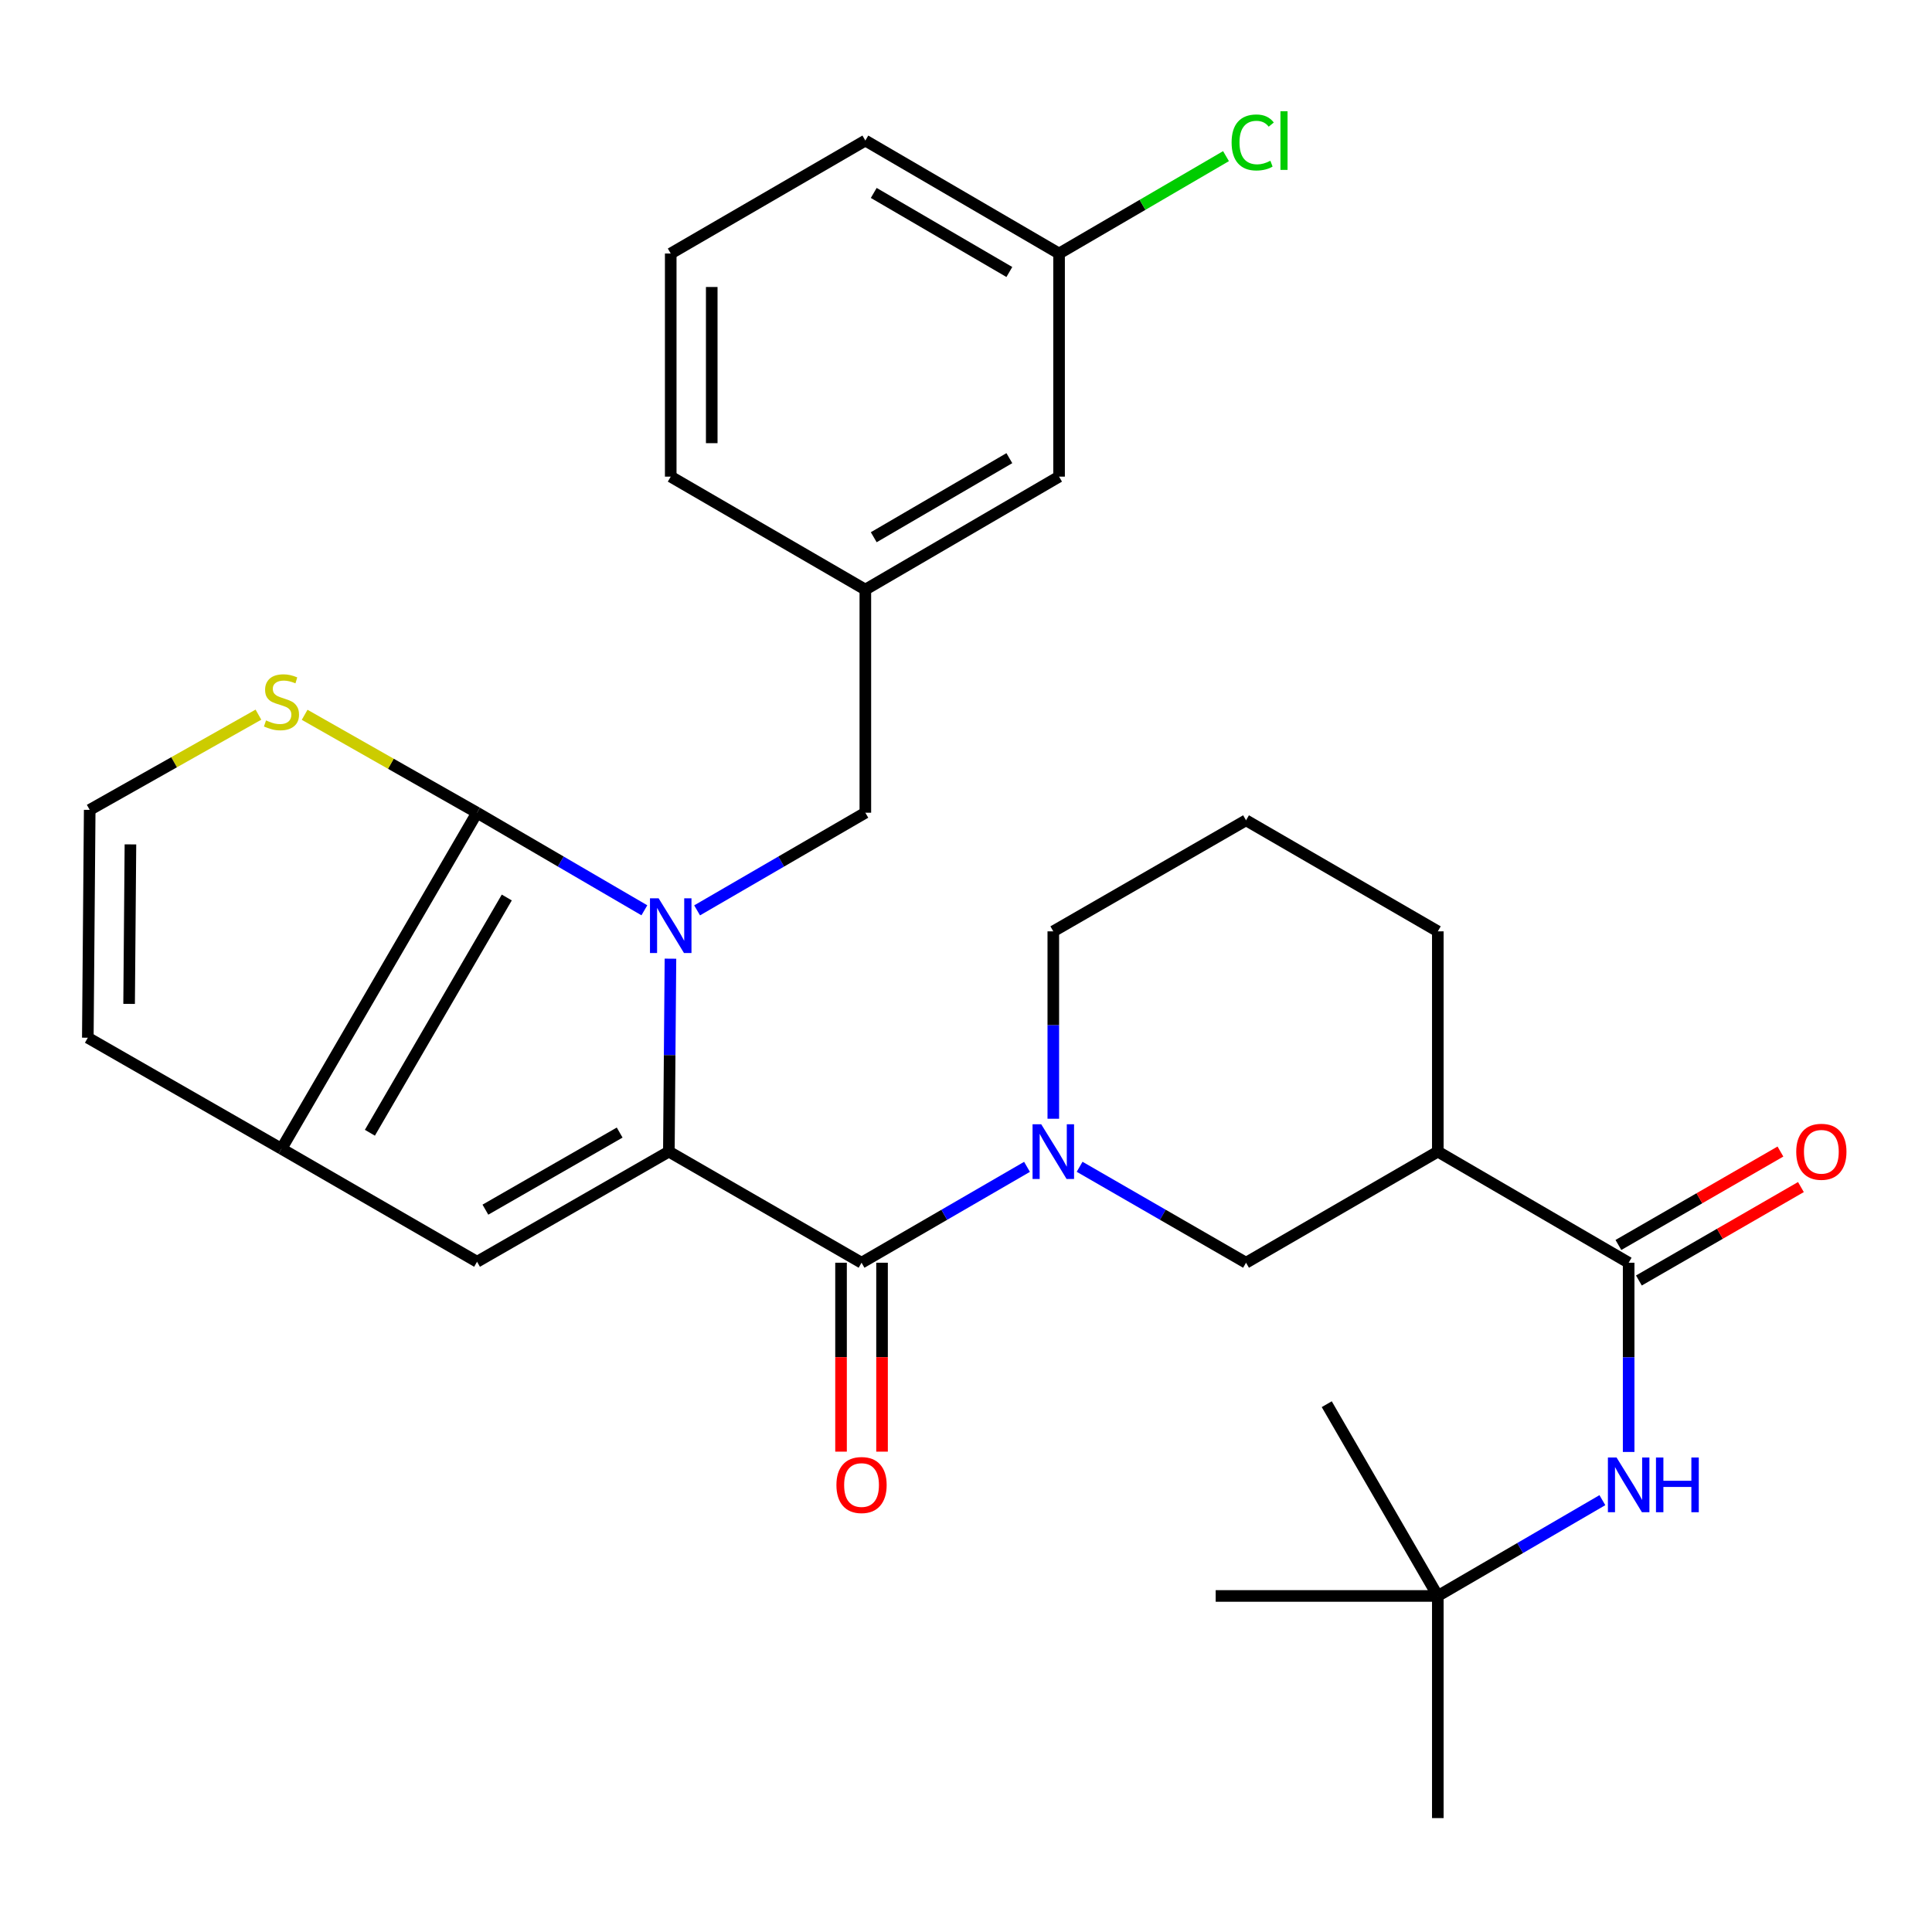 <?xml version='1.0' encoding='iso-8859-1'?>
<svg version='1.1' baseProfile='full'
              xmlns='http://www.w3.org/2000/svg'
                      xmlns:rdkit='http://www.rdkit.org/xml'
                      xmlns:xlink='http://www.w3.org/1999/xlink'
                  xml:space='preserve'
width='1000px' height='1000px' viewBox='0 0 1000 1000'>
<!-- END OF HEADER -->
<rect style='opacity:1.0;fill:#FFFFFF;stroke:none' width='1000' height='1000' x='0' y='0'> </rect>
<path class='bond-0' d='M 347.027,496.211 L 346.614,546.143' style='fill:none;fill-rule:evenodd;stroke:#0000FF;stroke-width:6px;stroke-linecap:butt;stroke-linejoin:miter;stroke-opacity:1' />
<path class='bond-0' d='M 346.614,546.143 L 346.201,596.074' style='fill:none;fill-rule:evenodd;stroke:#000000;stroke-width:6px;stroke-linecap:butt;stroke-linejoin:miter;stroke-opacity:1' />
<path class='bond-1' d='M 333.527,471.171 L 290.223,445.915' style='fill:none;fill-rule:evenodd;stroke:#0000FF;stroke-width:6px;stroke-linecap:butt;stroke-linejoin:miter;stroke-opacity:1' />
<path class='bond-1' d='M 290.223,445.915 L 246.919,420.66' style='fill:none;fill-rule:evenodd;stroke:#000000;stroke-width:6px;stroke-linecap:butt;stroke-linejoin:miter;stroke-opacity:1' />
<path class='bond-11' d='M 360.82,471.203 L 404.36,445.932' style='fill:none;fill-rule:evenodd;stroke:#0000FF;stroke-width:6px;stroke-linecap:butt;stroke-linejoin:miter;stroke-opacity:1' />
<path class='bond-11' d='M 404.36,445.932 L 447.9,420.66' style='fill:none;fill-rule:evenodd;stroke:#000000;stroke-width:6px;stroke-linecap:butt;stroke-linejoin:miter;stroke-opacity:1' />
<path class='bond-2' d='M 346.201,596.074 L 445.931,653.587' style='fill:none;fill-rule:evenodd;stroke:#000000;stroke-width:6px;stroke-linecap:butt;stroke-linejoin:miter;stroke-opacity:1' />
<path class='bond-3' d='M 346.201,596.074 L 246.919,653.08' style='fill:none;fill-rule:evenodd;stroke:#000000;stroke-width:6px;stroke-linecap:butt;stroke-linejoin:miter;stroke-opacity:1' />
<path class='bond-3' d='M 320.739,586.217 L 251.242,626.121' style='fill:none;fill-rule:evenodd;stroke:#000000;stroke-width:6px;stroke-linecap:butt;stroke-linejoin:miter;stroke-opacity:1' />
<path class='bond-4' d='M 246.919,420.66 L 145.692,594.612' style='fill:none;fill-rule:evenodd;stroke:#000000;stroke-width:6px;stroke-linecap:butt;stroke-linejoin:miter;stroke-opacity:1' />
<path class='bond-4' d='M 262.312,464.546 L 191.453,586.313' style='fill:none;fill-rule:evenodd;stroke:#000000;stroke-width:6px;stroke-linecap:butt;stroke-linejoin:miter;stroke-opacity:1' />
<path class='bond-8' d='M 246.919,420.66 L 202.301,395.32' style='fill:none;fill-rule:evenodd;stroke:#000000;stroke-width:6px;stroke-linecap:butt;stroke-linejoin:miter;stroke-opacity:1' />
<path class='bond-8' d='M 202.301,395.32 L 157.682,369.98' style='fill:none;fill-rule:evenodd;stroke:#CCCC00;stroke-width:6px;stroke-linecap:butt;stroke-linejoin:miter;stroke-opacity:1' />
<path class='bond-5' d='M 445.931,653.587 L 488.756,628.773' style='fill:none;fill-rule:evenodd;stroke:#000000;stroke-width:6px;stroke-linecap:butt;stroke-linejoin:miter;stroke-opacity:1' />
<path class='bond-5' d='M 488.756,628.773 L 531.581,603.959' style='fill:none;fill-rule:evenodd;stroke:#0000FF;stroke-width:6px;stroke-linecap:butt;stroke-linejoin:miter;stroke-opacity:1' />
<path class='bond-14' d='M 435.318,653.587 L 435.318,702.479' style='fill:none;fill-rule:evenodd;stroke:#000000;stroke-width:6px;stroke-linecap:butt;stroke-linejoin:miter;stroke-opacity:1' />
<path class='bond-14' d='M 435.318,702.479 L 435.318,751.37' style='fill:none;fill-rule:evenodd;stroke:#FF0000;stroke-width:6px;stroke-linecap:butt;stroke-linejoin:miter;stroke-opacity:1' />
<path class='bond-14' d='M 456.544,653.587 L 456.544,702.479' style='fill:none;fill-rule:evenodd;stroke:#000000;stroke-width:6px;stroke-linecap:butt;stroke-linejoin:miter;stroke-opacity:1' />
<path class='bond-14' d='M 456.544,702.479 L 456.544,751.37' style='fill:none;fill-rule:evenodd;stroke:#FF0000;stroke-width:6px;stroke-linecap:butt;stroke-linejoin:miter;stroke-opacity:1' />
<path class='bond-30' d='M 246.919,653.08 L 145.692,594.612' style='fill:none;fill-rule:evenodd;stroke:#000000;stroke-width:6px;stroke-linecap:butt;stroke-linejoin:miter;stroke-opacity:1' />
<path class='bond-13' d='M 145.692,594.612 L 45.455,537.123' style='fill:none;fill-rule:evenodd;stroke:#000000;stroke-width:6px;stroke-linecap:butt;stroke-linejoin:miter;stroke-opacity:1' />
<path class='bond-9' d='M 558.808,603.926 L 601.875,628.757' style='fill:none;fill-rule:evenodd;stroke:#0000FF;stroke-width:6px;stroke-linecap:butt;stroke-linejoin:miter;stroke-opacity:1' />
<path class='bond-9' d='M 601.875,628.757 L 644.943,653.587' style='fill:none;fill-rule:evenodd;stroke:#000000;stroke-width:6px;stroke-linecap:butt;stroke-linejoin:miter;stroke-opacity:1' />
<path class='bond-18' d='M 545.189,579.064 L 545.189,530.564' style='fill:none;fill-rule:evenodd;stroke:#0000FF;stroke-width:6px;stroke-linecap:butt;stroke-linejoin:miter;stroke-opacity:1' />
<path class='bond-18' d='M 545.189,530.564 L 545.189,482.064' style='fill:none;fill-rule:evenodd;stroke:#000000;stroke-width:6px;stroke-linecap:butt;stroke-linejoin:miter;stroke-opacity:1' />
<path class='bond-6' d='M 842.988,653.587 L 744.213,596.074' style='fill:none;fill-rule:evenodd;stroke:#000000;stroke-width:6px;stroke-linecap:butt;stroke-linejoin:miter;stroke-opacity:1' />
<path class='bond-10' d='M 842.988,653.587 L 842.988,702.559' style='fill:none;fill-rule:evenodd;stroke:#000000;stroke-width:6px;stroke-linecap:butt;stroke-linejoin:miter;stroke-opacity:1' />
<path class='bond-10' d='M 842.988,702.559 L 842.988,751.53' style='fill:none;fill-rule:evenodd;stroke:#0000FF;stroke-width:6px;stroke-linecap:butt;stroke-linejoin:miter;stroke-opacity:1' />
<path class='bond-15' d='M 848.289,662.781 L 890.221,638.603' style='fill:none;fill-rule:evenodd;stroke:#000000;stroke-width:6px;stroke-linecap:butt;stroke-linejoin:miter;stroke-opacity:1' />
<path class='bond-15' d='M 890.221,638.603 L 932.152,614.424' style='fill:none;fill-rule:evenodd;stroke:#FF0000;stroke-width:6px;stroke-linecap:butt;stroke-linejoin:miter;stroke-opacity:1' />
<path class='bond-15' d='M 837.686,644.393 L 879.618,620.214' style='fill:none;fill-rule:evenodd;stroke:#000000;stroke-width:6px;stroke-linecap:butt;stroke-linejoin:miter;stroke-opacity:1' />
<path class='bond-15' d='M 879.618,620.214 L 921.549,596.036' style='fill:none;fill-rule:evenodd;stroke:#FF0000;stroke-width:6px;stroke-linecap:butt;stroke-linejoin:miter;stroke-opacity:1' />
<path class='bond-7' d='M 744.213,596.074 L 644.943,653.587' style='fill:none;fill-rule:evenodd;stroke:#000000;stroke-width:6px;stroke-linecap:butt;stroke-linejoin:miter;stroke-opacity:1' />
<path class='bond-33' d='M 744.213,596.074 L 744.213,482.064' style='fill:none;fill-rule:evenodd;stroke:#000000;stroke-width:6px;stroke-linecap:butt;stroke-linejoin:miter;stroke-opacity:1' />
<path class='bond-12' d='M 133.762,369.903 L 90.098,394.544' style='fill:none;fill-rule:evenodd;stroke:#CCCC00;stroke-width:6px;stroke-linecap:butt;stroke-linejoin:miter;stroke-opacity:1' />
<path class='bond-12' d='M 90.098,394.544 L 46.433,419.186' style='fill:none;fill-rule:evenodd;stroke:#000000;stroke-width:6px;stroke-linecap:butt;stroke-linejoin:miter;stroke-opacity:1' />
<path class='bond-16' d='M 829.39,776.48 L 786.801,801.273' style='fill:none;fill-rule:evenodd;stroke:#0000FF;stroke-width:6px;stroke-linecap:butt;stroke-linejoin:miter;stroke-opacity:1' />
<path class='bond-16' d='M 786.801,801.273 L 744.213,826.065' style='fill:none;fill-rule:evenodd;stroke:#000000;stroke-width:6px;stroke-linecap:butt;stroke-linejoin:miter;stroke-opacity:1' />
<path class='bond-17' d='M 447.9,420.66 L 447.9,305.175' style='fill:none;fill-rule:evenodd;stroke:#000000;stroke-width:6px;stroke-linecap:butt;stroke-linejoin:miter;stroke-opacity:1' />
<path class='bond-31' d='M 46.433,419.186 L 45.455,537.123' style='fill:none;fill-rule:evenodd;stroke:#000000;stroke-width:6px;stroke-linecap:butt;stroke-linejoin:miter;stroke-opacity:1' />
<path class='bond-31' d='M 67.512,437.052 L 66.827,519.609' style='fill:none;fill-rule:evenodd;stroke:#000000;stroke-width:6px;stroke-linecap:butt;stroke-linejoin:miter;stroke-opacity:1' />
<path class='bond-26' d='M 744.213,826.065 L 629.235,826.065' style='fill:none;fill-rule:evenodd;stroke:#000000;stroke-width:6px;stroke-linecap:butt;stroke-linejoin:miter;stroke-opacity:1' />
<path class='bond-27' d='M 744.213,826.065 L 686.724,726.807' style='fill:none;fill-rule:evenodd;stroke:#000000;stroke-width:6px;stroke-linecap:butt;stroke-linejoin:miter;stroke-opacity:1' />
<path class='bond-28' d='M 744.213,826.065 L 744.213,941.043' style='fill:none;fill-rule:evenodd;stroke:#000000;stroke-width:6px;stroke-linecap:butt;stroke-linejoin:miter;stroke-opacity:1' />
<path class='bond-19' d='M 447.9,305.175 L 548.173,246.707' style='fill:none;fill-rule:evenodd;stroke:#000000;stroke-width:6px;stroke-linecap:butt;stroke-linejoin:miter;stroke-opacity:1' />
<path class='bond-19' d='M 452.249,278.068 L 522.44,237.14' style='fill:none;fill-rule:evenodd;stroke:#000000;stroke-width:6px;stroke-linecap:butt;stroke-linejoin:miter;stroke-opacity:1' />
<path class='bond-25' d='M 447.9,305.175 L 347.168,246.707' style='fill:none;fill-rule:evenodd;stroke:#000000;stroke-width:6px;stroke-linecap:butt;stroke-linejoin:miter;stroke-opacity:1' />
<path class='bond-23' d='M 545.189,482.064 L 644.943,424.587' style='fill:none;fill-rule:evenodd;stroke:#000000;stroke-width:6px;stroke-linecap:butt;stroke-linejoin:miter;stroke-opacity:1' />
<path class='bond-20' d='M 548.173,246.707 L 548.173,131.222' style='fill:none;fill-rule:evenodd;stroke:#000000;stroke-width:6px;stroke-linecap:butt;stroke-linejoin:miter;stroke-opacity:1' />
<path class='bond-21' d='M 548.173,131.222 L 591.375,106.02' style='fill:none;fill-rule:evenodd;stroke:#000000;stroke-width:6px;stroke-linecap:butt;stroke-linejoin:miter;stroke-opacity:1' />
<path class='bond-21' d='M 591.375,106.02 L 634.577,80.817' style='fill:none;fill-rule:evenodd;stroke:#00CC00;stroke-width:6px;stroke-linecap:butt;stroke-linejoin:miter;stroke-opacity:1' />
<path class='bond-32' d='M 548.173,131.222 L 447.9,72.755' style='fill:none;fill-rule:evenodd;stroke:#000000;stroke-width:6px;stroke-linecap:butt;stroke-linejoin:miter;stroke-opacity:1' />
<path class='bond-32' d='M 522.44,140.789 L 452.249,99.862' style='fill:none;fill-rule:evenodd;stroke:#000000;stroke-width:6px;stroke-linecap:butt;stroke-linejoin:miter;stroke-opacity:1' />
<path class='bond-22' d='M 744.213,482.064 L 644.943,424.587' style='fill:none;fill-rule:evenodd;stroke:#000000;stroke-width:6px;stroke-linecap:butt;stroke-linejoin:miter;stroke-opacity:1' />
<path class='bond-24' d='M 347.168,131.222 L 347.168,246.707' style='fill:none;fill-rule:evenodd;stroke:#000000;stroke-width:6px;stroke-linecap:butt;stroke-linejoin:miter;stroke-opacity:1' />
<path class='bond-24' d='M 368.395,148.545 L 368.395,229.384' style='fill:none;fill-rule:evenodd;stroke:#000000;stroke-width:6px;stroke-linecap:butt;stroke-linejoin:miter;stroke-opacity:1' />
<path class='bond-29' d='M 347.168,131.222 L 447.9,72.755' style='fill:none;fill-rule:evenodd;stroke:#000000;stroke-width:6px;stroke-linecap:butt;stroke-linejoin:miter;stroke-opacity:1' />
<path  class='atom-0' d='M 340.908 464.967
L 350.188 479.967
Q 351.108 481.447, 352.588 484.127
Q 354.068 486.807, 354.148 486.967
L 354.148 464.967
L 357.908 464.967
L 357.908 493.287
L 354.028 493.287
L 344.068 476.887
Q 342.908 474.967, 341.668 472.767
Q 340.468 470.567, 340.108 469.887
L 340.108 493.287
L 336.428 493.287
L 336.428 464.967
L 340.908 464.967
' fill='#0000FF'/>
<path  class='atom-6' d='M 538.929 581.914
L 548.209 596.914
Q 549.129 598.394, 550.609 601.074
Q 552.089 603.754, 552.169 603.914
L 552.169 581.914
L 555.929 581.914
L 555.929 610.234
L 552.049 610.234
L 542.089 593.834
Q 540.929 591.914, 539.689 589.714
Q 538.489 587.514, 538.129 586.834
L 538.129 610.234
L 534.449 610.234
L 534.449 581.914
L 538.929 581.914
' fill='#0000FF'/>
<path  class='atom-9' d='M 137.692 372.891
Q 138.012 373.011, 139.332 373.571
Q 140.652 374.131, 142.092 374.491
Q 143.572 374.811, 145.012 374.811
Q 147.692 374.811, 149.252 373.531
Q 150.812 372.211, 150.812 369.931
Q 150.812 368.371, 150.012 367.411
Q 149.252 366.451, 148.052 365.931
Q 146.852 365.411, 144.852 364.811
Q 142.332 364.051, 140.812 363.331
Q 139.332 362.611, 138.252 361.091
Q 137.212 359.571, 137.212 357.011
Q 137.212 353.451, 139.612 351.251
Q 142.052 349.051, 146.852 349.051
Q 150.132 349.051, 153.852 350.611
L 152.932 353.691
Q 149.532 352.291, 146.972 352.291
Q 144.212 352.291, 142.692 353.451
Q 141.172 354.571, 141.212 356.531
Q 141.212 358.051, 141.972 358.971
Q 142.772 359.891, 143.892 360.411
Q 145.052 360.931, 146.972 361.531
Q 149.532 362.331, 151.052 363.131
Q 152.572 363.931, 153.652 365.571
Q 154.772 367.171, 154.772 369.931
Q 154.772 373.851, 152.132 375.971
Q 149.532 378.051, 145.172 378.051
Q 142.652 378.051, 140.732 377.491
Q 138.852 376.971, 136.612 376.051
L 137.692 372.891
' fill='#CCCC00'/>
<path  class='atom-11' d='M 836.728 754.405
L 846.008 769.405
Q 846.928 770.885, 848.408 773.565
Q 849.888 776.245, 849.968 776.405
L 849.968 754.405
L 853.728 754.405
L 853.728 782.725
L 849.848 782.725
L 839.888 766.325
Q 838.728 764.405, 837.488 762.205
Q 836.288 760.005, 835.928 759.325
L 835.928 782.725
L 832.248 782.725
L 832.248 754.405
L 836.728 754.405
' fill='#0000FF'/>
<path  class='atom-11' d='M 857.128 754.405
L 860.968 754.405
L 860.968 766.445
L 875.448 766.445
L 875.448 754.405
L 879.288 754.405
L 879.288 782.725
L 875.448 782.725
L 875.448 769.645
L 860.968 769.645
L 860.968 782.725
L 857.128 782.725
L 857.128 754.405
' fill='#0000FF'/>
<path  class='atom-15' d='M 432.931 768.645
Q 432.931 761.845, 436.291 758.045
Q 439.651 754.245, 445.931 754.245
Q 452.211 754.245, 455.571 758.045
Q 458.931 761.845, 458.931 768.645
Q 458.931 775.525, 455.531 779.445
Q 452.131 783.325, 445.931 783.325
Q 439.691 783.325, 436.291 779.445
Q 432.931 775.565, 432.931 768.645
M 445.931 780.125
Q 450.251 780.125, 452.571 777.245
Q 454.931 774.325, 454.931 768.645
Q 454.931 763.085, 452.571 760.285
Q 450.251 757.445, 445.931 757.445
Q 441.611 757.445, 439.251 760.245
Q 436.931 763.045, 436.931 768.645
Q 436.931 774.365, 439.251 777.245
Q 441.611 780.125, 445.931 780.125
' fill='#FF0000'/>
<path  class='atom-16' d='M 929.729 596.154
Q 929.729 589.354, 933.089 585.554
Q 936.449 581.754, 942.729 581.754
Q 949.009 581.754, 952.369 585.554
Q 955.729 589.354, 955.729 596.154
Q 955.729 603.034, 952.329 606.954
Q 948.929 610.834, 942.729 610.834
Q 936.489 610.834, 933.089 606.954
Q 929.729 603.074, 929.729 596.154
M 942.729 607.634
Q 947.049 607.634, 949.369 604.754
Q 951.729 601.834, 951.729 596.154
Q 951.729 590.594, 949.369 587.794
Q 947.049 584.954, 942.729 584.954
Q 938.409 584.954, 936.049 587.754
Q 933.729 590.554, 933.729 596.154
Q 933.729 601.874, 936.049 604.754
Q 938.409 607.634, 942.729 607.634
' fill='#FF0000'/>
<path  class='atom-22' d='M 637.478 73.735
Q 637.478 66.695, 640.758 63.015
Q 644.078 59.295, 650.358 59.295
Q 656.198 59.295, 659.318 63.415
L 656.678 65.575
Q 654.398 62.575, 650.358 62.575
Q 646.078 62.575, 643.798 65.455
Q 641.558 68.295, 641.558 73.735
Q 641.558 79.335, 643.878 82.215
Q 646.238 85.095, 650.798 85.095
Q 653.918 85.095, 657.558 83.215
L 658.678 86.215
Q 657.198 87.175, 654.958 87.735
Q 652.718 88.295, 650.238 88.295
Q 644.078 88.295, 640.758 84.535
Q 637.478 80.775, 637.478 73.735
' fill='#00CC00'/>
<path  class='atom-22' d='M 662.758 57.575
L 666.438 57.575
L 666.438 87.935
L 662.758 87.935
L 662.758 57.575
' fill='#00CC00'/>
</svg>
